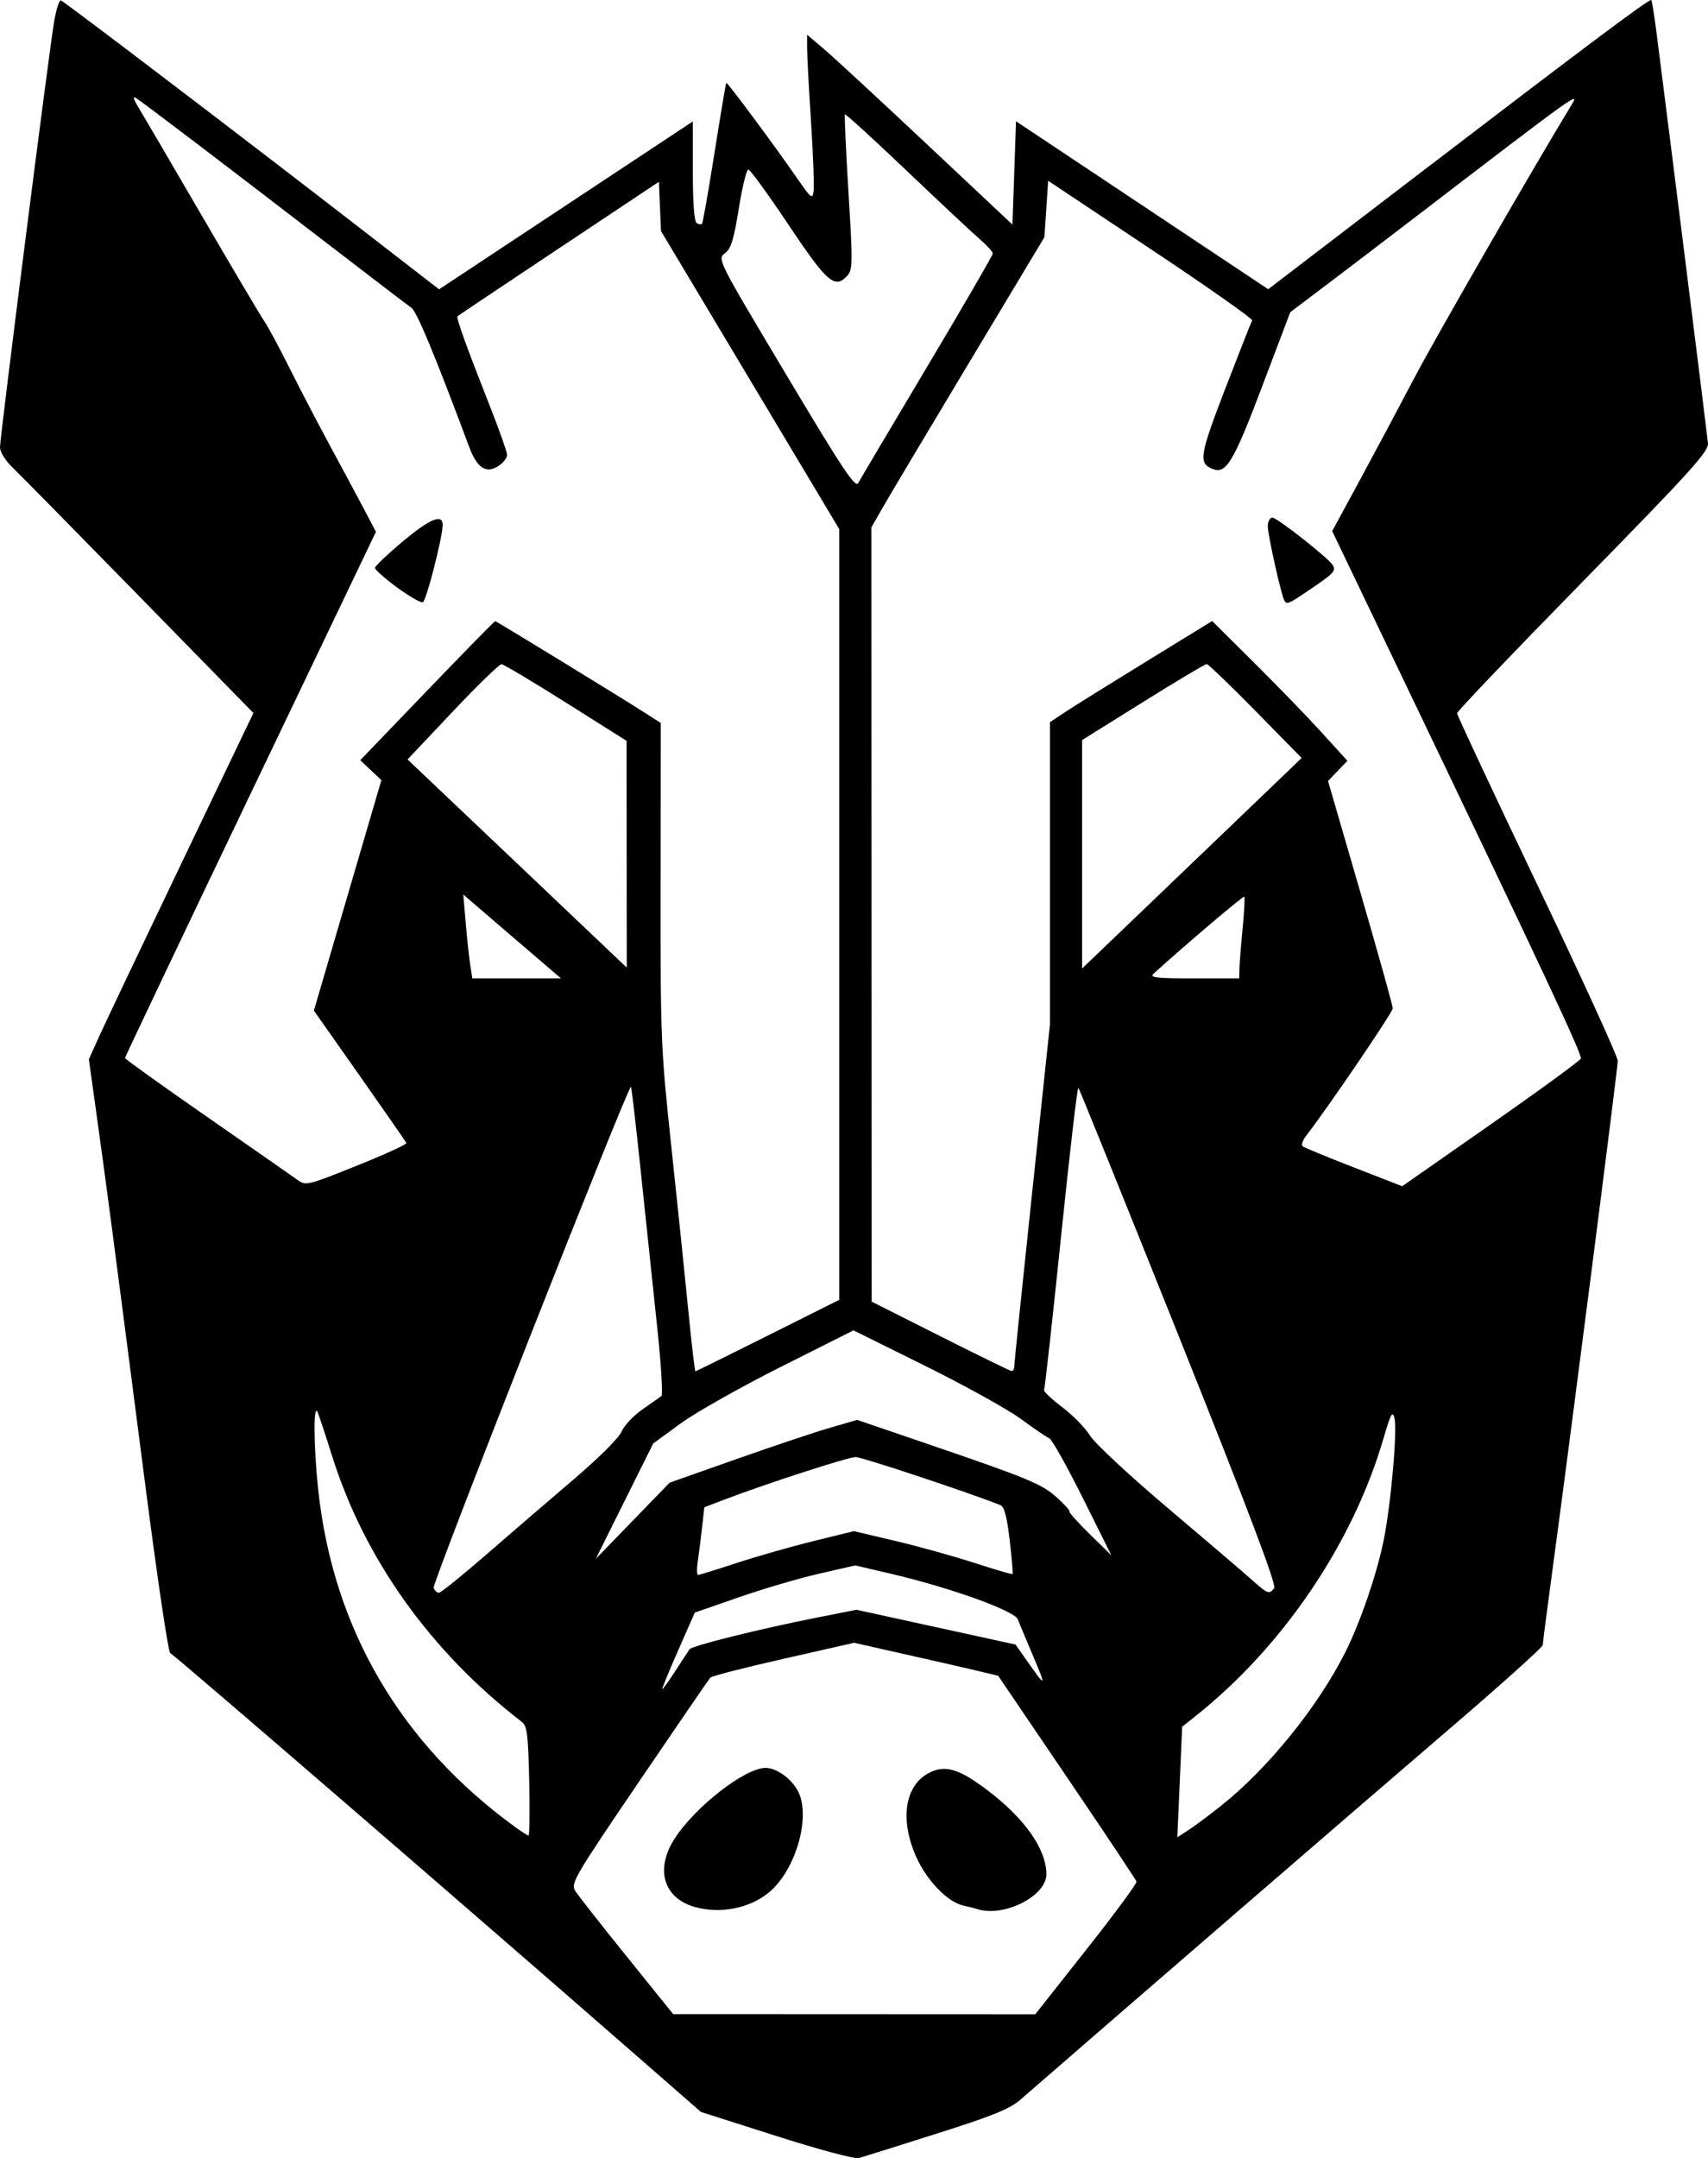 <?xml version="1.0" encoding="UTF-8" standalone="no"?>
<!-- Created with Inkscape (http://www.inkscape.org/) -->

<svg
   version="1.1"
   id="svg1"
   width="478.264"
   height="604.189"
   viewBox="0 0 478.264 604.189"
   sodipodi:docname="Image_fx (4).jpg"
   xmlns:inkscape="http://www.inkscape.org/namespaces/inkscape"
   xmlns:sodipodi="http://sodipodi.sourceforge.net/DTD/sodipodi-0.dtd"
   xmlns="http://www.w3.org/2000/svg"
   xmlns:svg="http://www.w3.org/2000/svg">
  <defs
     id="defs1" />
  <sodipodi:namedview
     id="namedview1"
     pagecolor="#ffffff"
     bordercolor="#000000"
     borderopacity="0.25"
     inkscape:showpageshadow="2"
     inkscape:pageopacity="0.0"
     inkscape:pagecheckerboard="0"
     inkscape:deskcolor="#d1d1d1">
    <inkscape:page
       x="0"
       y="0"
       width="478.264"
       height="604.189"
       id="page2"
       margin="0"
       bleed="0" />
  </sodipodi:namedview>
  <g
     inkscape:groupmode="layer"
     inkscape:label="Image"
     id="g1"
     transform="translate(-275,-210.095)">
    <path
       style="fill:#000000"
       d="m 492.382,808.082 -21.118,-6.741 -18.805,-16.42 C 405.098,743.565 325.277,674.654 322.637,672.841 c -0.528,-0.362 -3.57,-20.837 -6.76,-45.5 -9.522,-73.611 -10.89,-84.026 -13.498,-102.767 l -2.494,-17.926 2.688,-5.989 c 1.478,-3.294 11.844,-25.106 23.036,-48.47 l 20.348,-42.481 -31.888,-32.604 C 296.53,359.172 280.565,342.949 278.591,341.054 276.523,339.069 275,336.639 275,335.322 c 0,-2.898 13.703,-110.667 15.146,-119.119 0.591,-3.463 1.446,-6.163 1.899,-6 1.021,0.367 50.28,37.851 82.18,62.534 l 23.725,18.358 35.525,-23.502 L 469,244.091 v 13.895 c 0,8.763 0.394,14.139 1.067,14.554 0.587,0.363 1.261,0.465 1.498,0.227 0.237,-0.237 1.811,-9.161 3.496,-19.83 1.685,-10.669 3.174,-19.507 3.308,-19.641 0.274,-0.274 13.021,16.877 19.73,26.547 4.155,5.989 4.42,6.19 4.734,3.587 0.183,-1.517 -0.155,-10.289 -0.75,-19.495 C 501.487,234.731 501,225.537 501,223.506 v -3.693 l 4.75,4.035 c 2.612,2.219 15.55,14.18 28.75,26.58 l 24,22.544 0.5,-14.466 0.5,-14.465 35.308,23.511 35.308,23.511 39.692,-30.361 c 50.094,-38.317 67.154,-51.089 67.58,-50.594 0.185,0.215 0.857,4.442 1.493,9.392 3.395,26.429 14.171,112.381 14.378,114.685 0.207,2.303 -4.764,7.794 -35.008,38.666 -19.387,19.79 -35.25,36.406 -35.25,36.925 0,0.519 10.125,22.15 22.5,48.069 12.375,25.919 22.5,48.07 22.5,49.225 0,2.095 -13.705,108.86 -18.476,143.93 -1.384,10.175 -2.518,19.001 -2.52,19.614 -0.002,0.613 -12.033,11.413 -26.734,24 -20.813,17.819 -94.436,81.436 -119.455,103.22 -3.083,2.684 -7.68,4.556 -23.572,9.596 -10.858,3.444 -20.642,6.516 -21.742,6.827 -1.13,0.32 -11.182,-2.366 -23.118,-6.176 z m 86.813,-52.191 c 7.868,-9.96 14.188,-18.522 14.046,-19.026 -0.142,-0.504 -8.881,-13.618 -19.419,-29.141 -10.538,-15.523 -19.216,-28.318 -19.283,-28.433 -0.067,-0.115 -9.177,-2.252 -20.243,-4.749 l -20.121,-4.541 -19.771,4.483 c -10.874,2.466 -20.092,4.828 -20.483,5.249 -0.391,0.422 -9.381,13.532 -19.977,29.134 -18.209,26.812 -19.188,28.49 -17.855,30.611 0.776,1.234 7.261,9.497 14.411,18.361 l 13,16.117 50.695,0.021 L 564.89,774 Z M 469.41,743.923 c -8.607,-2.498 -10.965,-10.518 -5.58,-18.977 5.675,-8.916 19.684,-19.854 25.516,-19.924 3.133,-0.037 7.542,3.221 9.261,6.845 3.432,7.232 -0.923,21.951 -8.291,28.024 -5.459,4.5 -13.77,6.103 -20.906,4.031 z M 548.5,744.509 c -0.55,-0.183 -2.249,-0.609 -3.775,-0.946 -4.362,-0.963 -10.186,-6.97 -13.14,-13.552 -4.699,-10.471 -3.254,-20.062 3.553,-23.582 4.469,-2.311 8.311,-1.2 16.107,4.657 C 561.848,719.05 568,727.75 568,734.781 c 0,6.215 -12.034,12.218 -19.5,9.728 z m -125.317,-35.758 c -0.264,-12.706 -0.591,-15.461 -1.957,-16.513 C 395.622,672.542 377.048,646.539 367.993,617.712 366.229,612.095 364.414,606.6 363.961,605.5 c -1.244,-3.014 -1.158,9.586 0.147,21.711 4.189,38.902 23.081,71.15 55.392,94.553 1.65,1.195 3.225,2.188 3.5,2.205 0.275,0.018 0.357,-6.83 0.183,-15.218 z m 193.476,7.083 c 13.267,-10.472 27.446,-27.969 35.117,-43.334 4.142,-8.297 8.67,-21.486 10.618,-30.927 2.054,-9.958 3.937,-31.138 3.068,-34.522 -0.542,-2.112 -1.062,-1.149 -3.022,5.599 -8.536,29.384 -28.156,58.39 -52.679,77.879 l -3.739,2.972 -0.675,15.472 -0.675,15.472 2.914,-1.875 c 1.603,-1.031 5.685,-4.062 9.073,-6.736 z m -152.513,-37.997 c 1.845,-2.84 3.609,-5.544 3.919,-6.01 0.656,-0.983 19.463,-5.665 35.597,-8.861 l 11.162,-2.211 22.275,4.873 22.275,4.873 3.063,4.367 c 5.476,7.808 5.618,7.746 1.972,-0.867 -1.979,-4.675 -3.964,-9.431 -4.411,-10.57 -0.946,-2.413 -19.022,-8.903 -35.512,-12.75 l -10.014,-2.336 -10.069,2.301 c -5.538,1.265 -15.644,4.234 -22.457,6.597 l -12.387,4.297 -4.727,10.731 C 462.232,678.171 460.259,683 460.448,683 c 0.189,0 1.853,-2.323 3.698,-5.163 z M 411.234,645.25 c 6.803,-5.912 17.814,-15.388 24.469,-21.056 6.967,-5.934 12.627,-11.576 13.341,-13.3 0.682,-1.646 3.292,-4.433 5.8,-6.194 2.508,-1.76 4.921,-3.453 5.363,-3.762 0.441,-0.309 -0.079,-8.859 -1.157,-19 -1.078,-10.141 -3.109,-29.43 -4.513,-42.864 -1.404,-13.434 -2.69,-24.562 -2.857,-24.729 -0.695,-0.695 -55.743,139.046 -55.265,140.292 0.287,0.749 0.957,1.362 1.487,1.362 0.53,0 6.53,-4.838 13.333,-10.75 z m 220.542,9.5 c 0.733,-0.898 -6.775,-20.745 -26.646,-70.435 -15.217,-38.052 -27.896,-69.414 -28.175,-69.693 -0.279,-0.279 -2.462,18.479 -4.851,41.685 -2.389,23.206 -4.526,42.507 -4.75,42.891 -0.224,0.384 2.055,2.556 5.064,4.828 3.009,2.272 6.509,5.844 7.777,7.938 1.286,2.123 10.931,11.106 21.805,20.309 10.725,9.076 21.3,18.109 23.5,20.073 4.502,4.019 4.849,4.152 6.276,2.404 z m -150.457,-7.097 c 5.6,-1.841 15.268,-4.598 21.485,-6.128 l 11.304,-2.781 11.639,2.75 c 6.401,1.513 16.346,4.276 22.1,6.141 5.754,1.865 10.57,3.272 10.704,3.128 0.133,-0.145 -0.238,-4.407 -0.825,-9.472 -0.782,-6.744 -1.49,-9.38 -2.646,-9.847 C 547.147,628.237 516.347,618 514.63,618 c -2.102,0 -24.808,7.357 -36.768,11.912 l -5.639,2.148 -0.641,5.72 c -0.352,3.146 -0.892,7.407 -1.199,9.47 -0.307,2.062 -0.263,3.75 0.098,3.75 0.361,0 5.238,-1.506 10.838,-3.347 z M 481,618.648 c 10.175,-3.592 21.99,-7.548 26.255,-8.791 l 7.755,-2.26 19.245,6.572 c 28.697,9.799 32.488,11.367 36.709,15.181 2.125,1.92 3.689,3.665 3.476,3.878 -0.213,0.213 2.342,3.062 5.679,6.33 l 6.067,5.943 -8.034,-16.12 c -4.419,-8.866 -8.623,-16.355 -9.343,-16.641 -0.72,-0.287 -4.282,-2.707 -7.915,-5.38 -3.633,-2.672 -15.673,-9.351 -26.755,-14.841 l -20.149,-9.983 -20.381,10.241 c -11.209,5.633 -23.827,12.758 -28.04,15.834 l -7.659,5.593 -8.039,16.148 L 441.833,646.5 452.166,635.839 462.5,625.179 Z M 490.01,583.995 510,573.99 V 466.102 358.213 l -24.959,-41.723 -24.959,-41.723 -0.291,-6.889 -0.291,-6.889 -28,18.641 c -15.4,10.253 -28.173,18.791 -28.384,18.974 -0.452,0.392 2.363,8.224 9.045,25.164 2.661,6.747 4.839,12.924 4.839,13.727 0,0.803 -1.095,2.178 -2.433,3.055 -3.426,2.245 -5.974,0.596 -8.171,-5.287 -9.54,-25.551 -14.692,-37.96 -16.191,-38.994 -0.983,-0.678 -11.893,-9.013 -24.246,-18.522 -28.086,-21.62 -51.015,-39.049 -52.9,-40.211 -0.925,-0.57 -0.691,0.34 0.654,2.539 1.152,1.885 9.167,15.577 17.81,30.427 8.644,14.85 16.506,28.125 17.473,29.5 0.966,1.375 4.119,7.225 7.005,13 2.886,5.775 8.048,15.675 11.471,22 3.423,6.325 7.701,14.307 9.508,17.737 l 3.285,6.237 -35.133,73.404 C 325.81,472.751 310,506.012 310,506.292 c 0,0.28 10.238,7.618 22.75,16.307 12.512,8.689 23.913,16.638 25.334,17.665 2.583,1.866 2.586,1.865 16.793,-3.819 7.815,-3.127 14.078,-5.988 13.916,-6.358 -0.161,-0.37 -6.055,-8.861 -13.097,-18.871 l -12.804,-18.199 9.451,-32.259 9.451,-32.259 -2.958,-2.791 -2.958,-2.791 18.7,-19.459 C 404.863,392.757 413.452,384 413.665,384 c 0.368,0 35.423,21.468 42.855,26.244 l 3.51,2.256 -0.051,45 c -0.05,43.427 0.055,45.996 2.993,73.5 1.675,15.675 3.808,36.263 4.741,45.75 0.933,9.488 1.834,17.25 2.001,17.25 0.168,0 9.301,-4.502 20.295,-10.005 z M 386.154,374.534 C 382.769,372.043 380,369.592 380,369.088 c 0,-0.504 3.608,-3.925 8.017,-7.603 7.542,-6.291 11.071,-7.669 10.93,-4.267 -0.162,3.91 -4.618,21.172 -5.545,21.481 -0.602,0.201 -3.864,-1.674 -7.248,-4.165 z M 559,592.655 c 0,-0.74 2.25,-22.59 5,-48.556 l 5,-47.211 v -42.311 -42.311 l 4.25,-2.82 c 2.337,-1.551 12.558,-7.921 22.712,-14.156 l 18.462,-11.335 11.858,11.773 c 6.522,6.475 15.042,15.28 18.933,19.566 l 7.075,7.794 -2.713,2.832 -2.713,2.832 9.068,31.18 C 660.919,477.08 665,491.686 665,492.39 c 0,1.087 -18.404,28.144 -24.168,35.532 -1.039,1.332 -1.539,2.711 -1.111,3.066 0.428,0.354 6.884,3.019 14.347,5.92 l 13.568,5.276 24.801,-17.322 c 13.641,-9.527 24.99,-17.814 25.221,-18.416 0.41,-1.068 -10.288,-23.906 -50.032,-106.805 l -19.589,-40.859 7.667,-14.141 c 4.217,-7.777 11.092,-20.666 15.277,-28.641 6.055,-11.538 33.883,-59.858 44.264,-76.859 2.135,-3.497 0.434,-2.269 -43.247,31.216 -8.525,6.535 -20.048,15.316 -25.606,19.512 L 636.288,297.5 628.394,318.347 c -7.973,21.055 -10.03,24.497 -13.781,23.058 -4.096,-1.572 -3.77,-3.677 3.486,-22.521 3.881,-10.08 7.267,-18.667 7.524,-19.083 0.257,-0.416 -12.49,-9.383 -28.328,-19.926 L 568.5,260.705 l -0.526,7.897 -0.526,7.897 -21.015,35 c -11.558,19.25 -22.459,37.53 -24.224,40.622 L 519,357.743 l 0.039,108.378 0.039,108.378 19.211,9.669 c 10.566,5.318 19.549,9.705 19.961,9.75 0.412,0.044 0.75,-0.524 0.75,-1.264 z M 634.655,378.25 C 633.799,376.861 630,359.866 630,357.421 630,356.089 630.575,355 631.278,355 c 1.312,0 15.659,11.28 16.899,13.287 0.989,1.601 0.386,2.256 -6.184,6.718 -6.263,4.253 -6.619,4.41 -7.338,3.245 z m -213.859,96.083 c -6.213,-5.317 -12.369,-10.604 -13.681,-11.75 l -2.385,-2.083 0.681,8 c 0.375,4.4 0.943,9.688 1.263,11.75 l 0.581,3.75 h 12.418 12.418 z M 622.063,481.25 c 0.035,-1.512 0.434,-6.575 0.888,-11.25 0.454,-4.675 0.666,-8.672 0.472,-8.882 -0.276,-0.299 -16.949,13.852 -25.387,21.547 -1.229,1.12 0.581,1.335 11.25,1.335 H 622 Z M 450.474,449.25 450.448,417.5 433.474,406.796 c -9.336,-5.887 -17.459,-10.724 -18.051,-10.75 -0.592,-0.026 -6.754,5.962 -13.692,13.307 l -12.615,13.353 30.692,29.125 c 16.881,16.019 30.692,29.134 30.692,29.146 0,0.012 -0.012,-14.265 -0.026,-31.728 z m 176.015,-14.484 12.99,-12.469 -12.91,-13.148 C 619.469,401.917 613.308,396 612.879,396 c -0.429,0 -8.453,4.79 -17.83,10.643 L 578,417.287 v 31.973 31.973 l 17.75,-17 c 9.762,-9.35 23.595,-22.611 30.74,-29.469 z M 534.651,312.708 C 544.743,295.772 553,281.531 553,281.062 c 0,-0.47 -1.688,-2.314 -3.75,-4.098 -2.062,-1.784 -11.305,-10.439 -20.538,-19.232 -9.233,-8.794 -16.935,-15.818 -17.116,-15.61 -0.18,0.208 0.266,10.041 0.992,21.851 1.21,19.698 1.183,21.623 -0.332,23.297 -3.47,3.834 -5.626,1.971 -16.438,-14.208 -5.675,-8.491 -10.74,-15.466 -11.257,-15.5 -0.517,-0.034 -1.725,4.865 -2.686,10.886 -1.403,8.789 -2.171,11.267 -3.896,12.568 -2.138,1.613 -2.056,1.776 17.108,33.87 15.905,26.636 19.427,31.933 20.236,30.432 0.538,-1 9.236,-15.675 19.328,-32.61 z"
       id="path1" />
  </g>
</svg>
